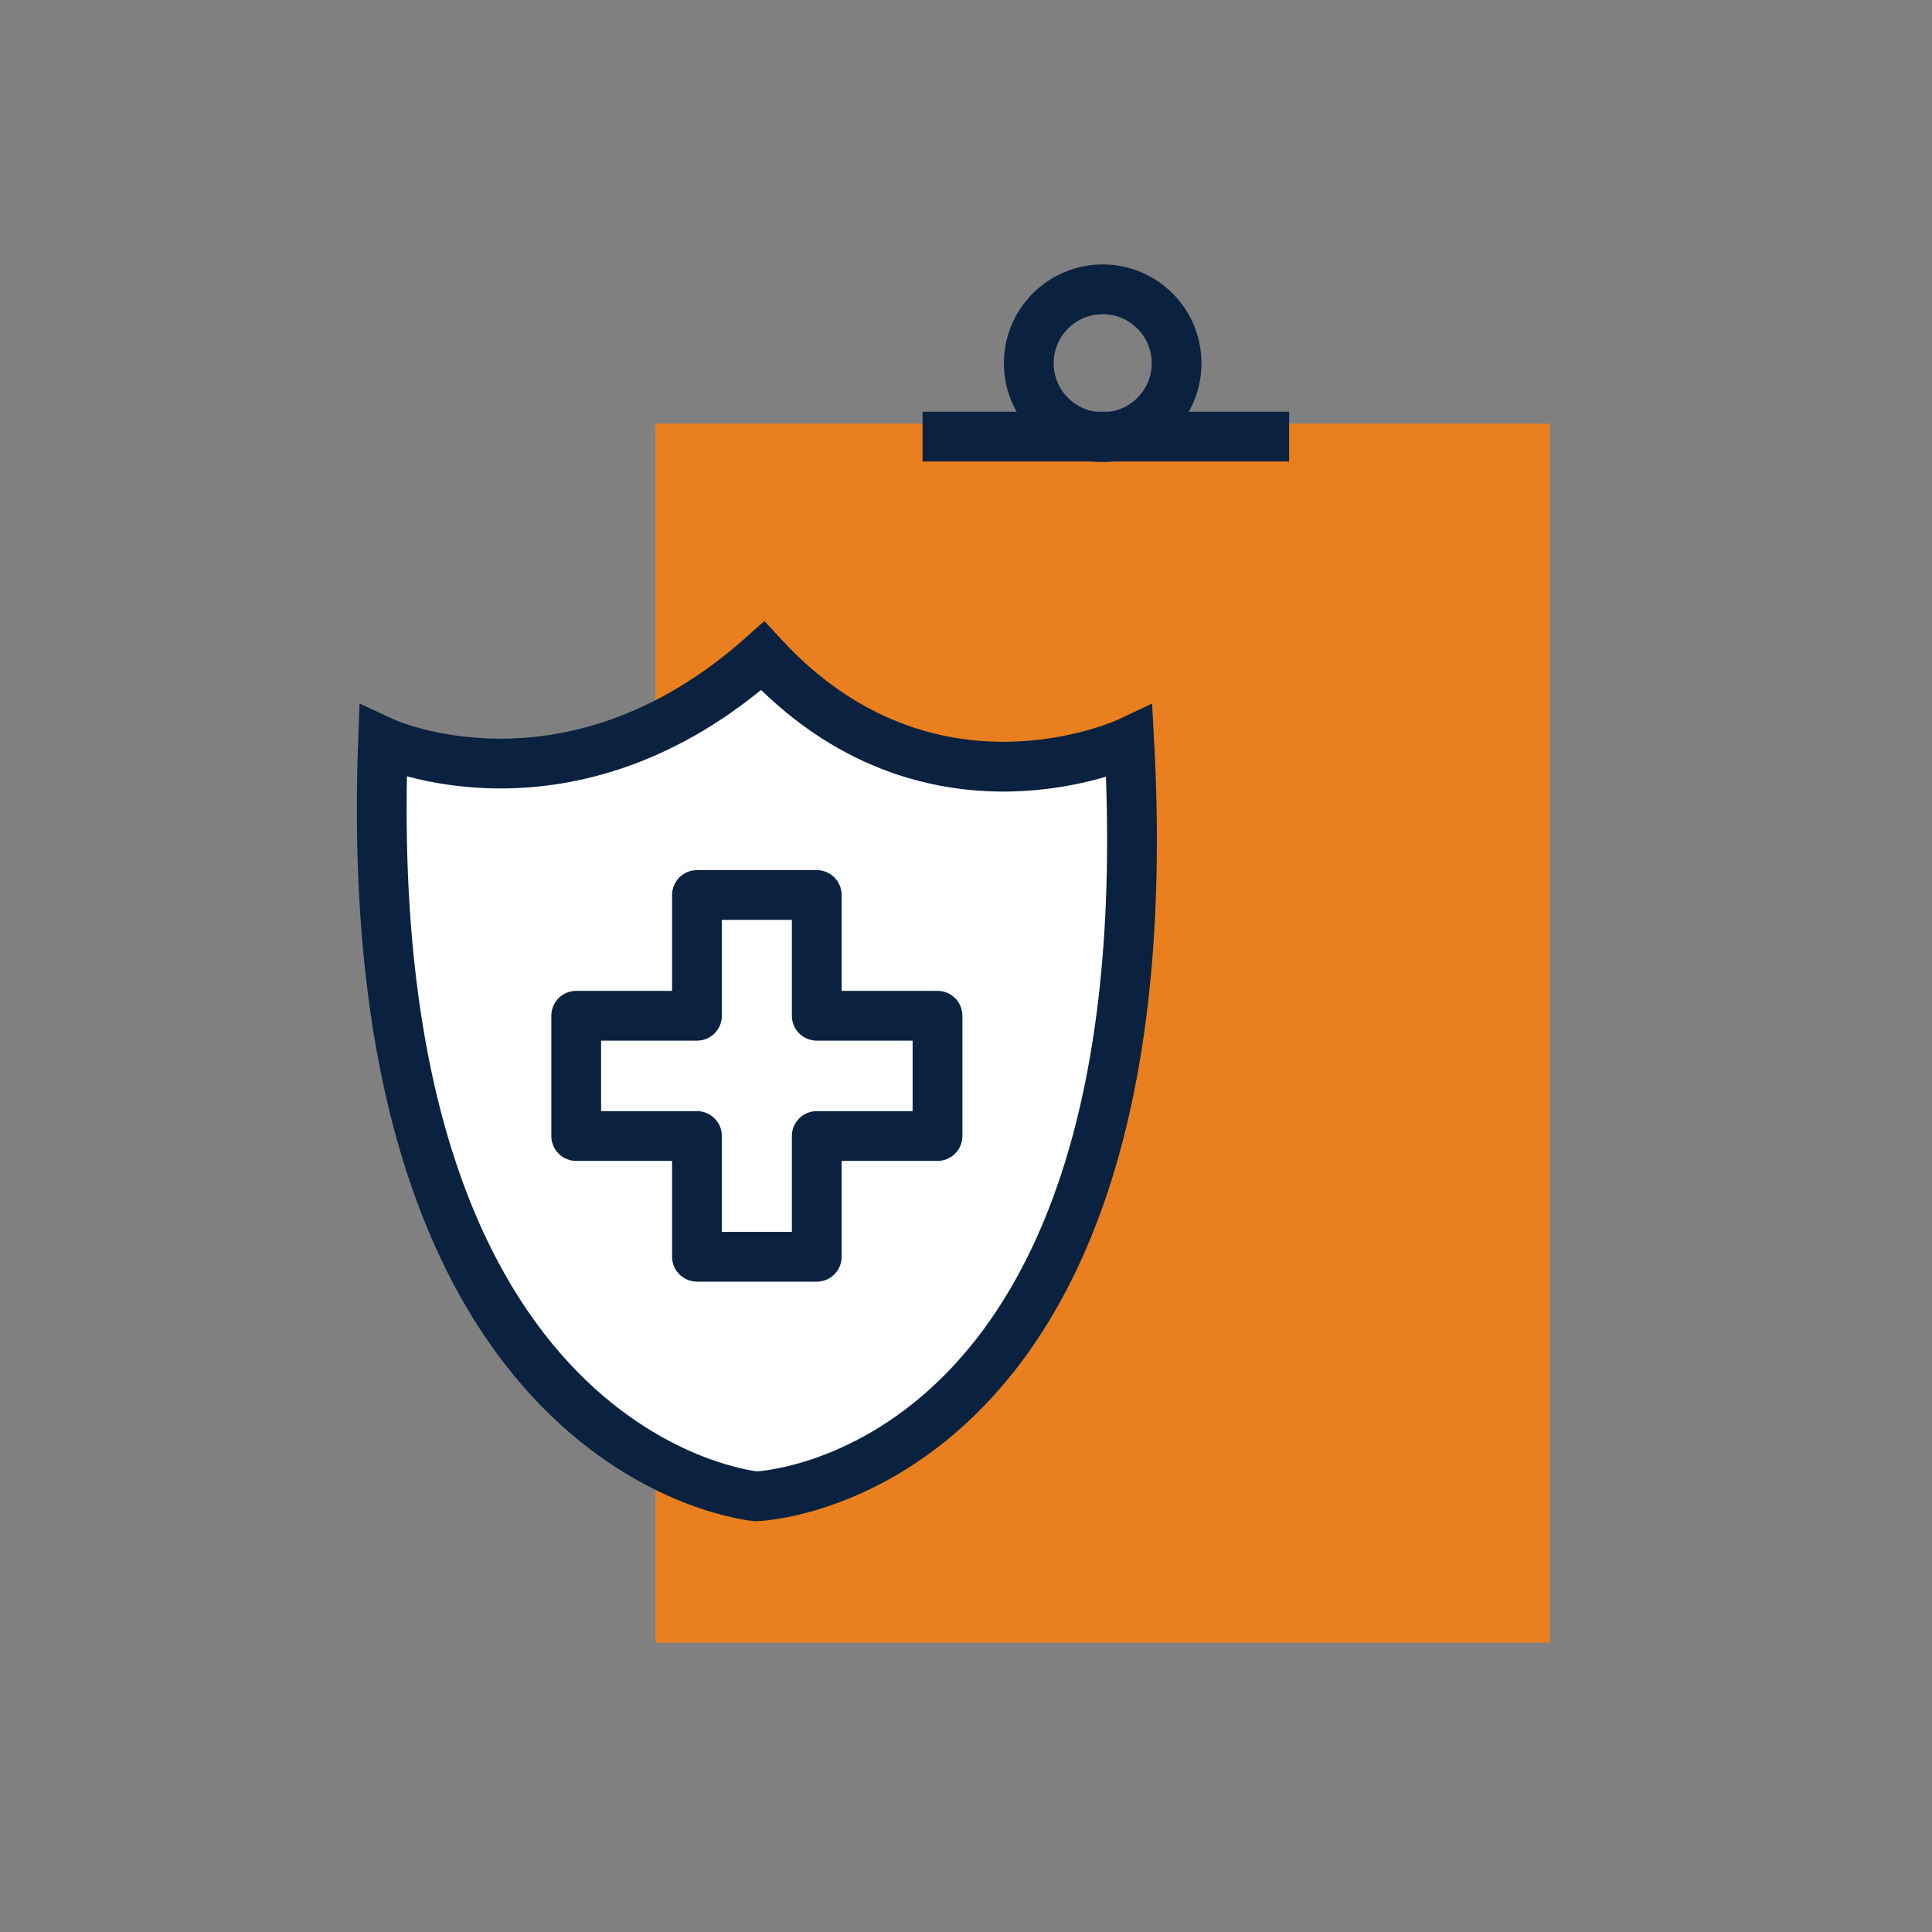 <?xml version="1.0" encoding="utf-8"?>
<!-- Generator: Adobe Illustrator 25.2.0, SVG Export Plug-In . SVG Version: 6.00 Build 0)  -->
<svg version="1.1" id="Layer_1" xmlns="http://www.w3.org/2000/svg" xmlns:xlink="http://www.w3.org/1999/xlink" x="0px" y="0px"
	 width="400px" height="400px" viewBox="0 0 400 400" style="enable-background:new 0 0 400 400;" xml:space="preserve">
<rect x="0" y="0" width="400" height="400" fill="#808080" stroke="none"/>
<style type="text/css">
	.st0{fill:#E97F1E;}
	.st1{fill:none;stroke:#0A2240;stroke-width:10.304;stroke-miterlimit:10;}
	.st2{fill:#FFFFFF;stroke:#0A2240;stroke-width:10.304;stroke-miterlimit:10;}
	.st3{fill:none;stroke:#0A2240;stroke-width:10.304;stroke-linecap:round;stroke-linejoin:round;stroke-miterlimit:10;}
</style>
<g>
	<rect x="135.7" y="87.7" class="st0" width="185.2" height="252.4"/>
	<line class="st1" x1="191" y1="90.4" x2="266.9" y2="90.4"/>
	<circle class="st1" cx="228.3" cy="75.2" r="15.3"/>
	<path class="st2" d="M79.3,153.6c0,0,38.5,17.9,78.6-17.8c34.5,37.4,75.9,17.8,75.9,17.8c8.3,153.4-77.2,156.2-77.2,156.2
		S73.8,302.8,79.3,153.6z"/>
	<polygon class="st3" points="194.1,210.3 169.1,210.3 169.1,185.3 144.3,185.3 144.3,210.3 119.3,210.3 119.3,235.2 144.3,235.2 
		144.3,260.2 169.1,260.2 169.1,235.2 194.1,235.2 	"/>
</g>
</svg>
